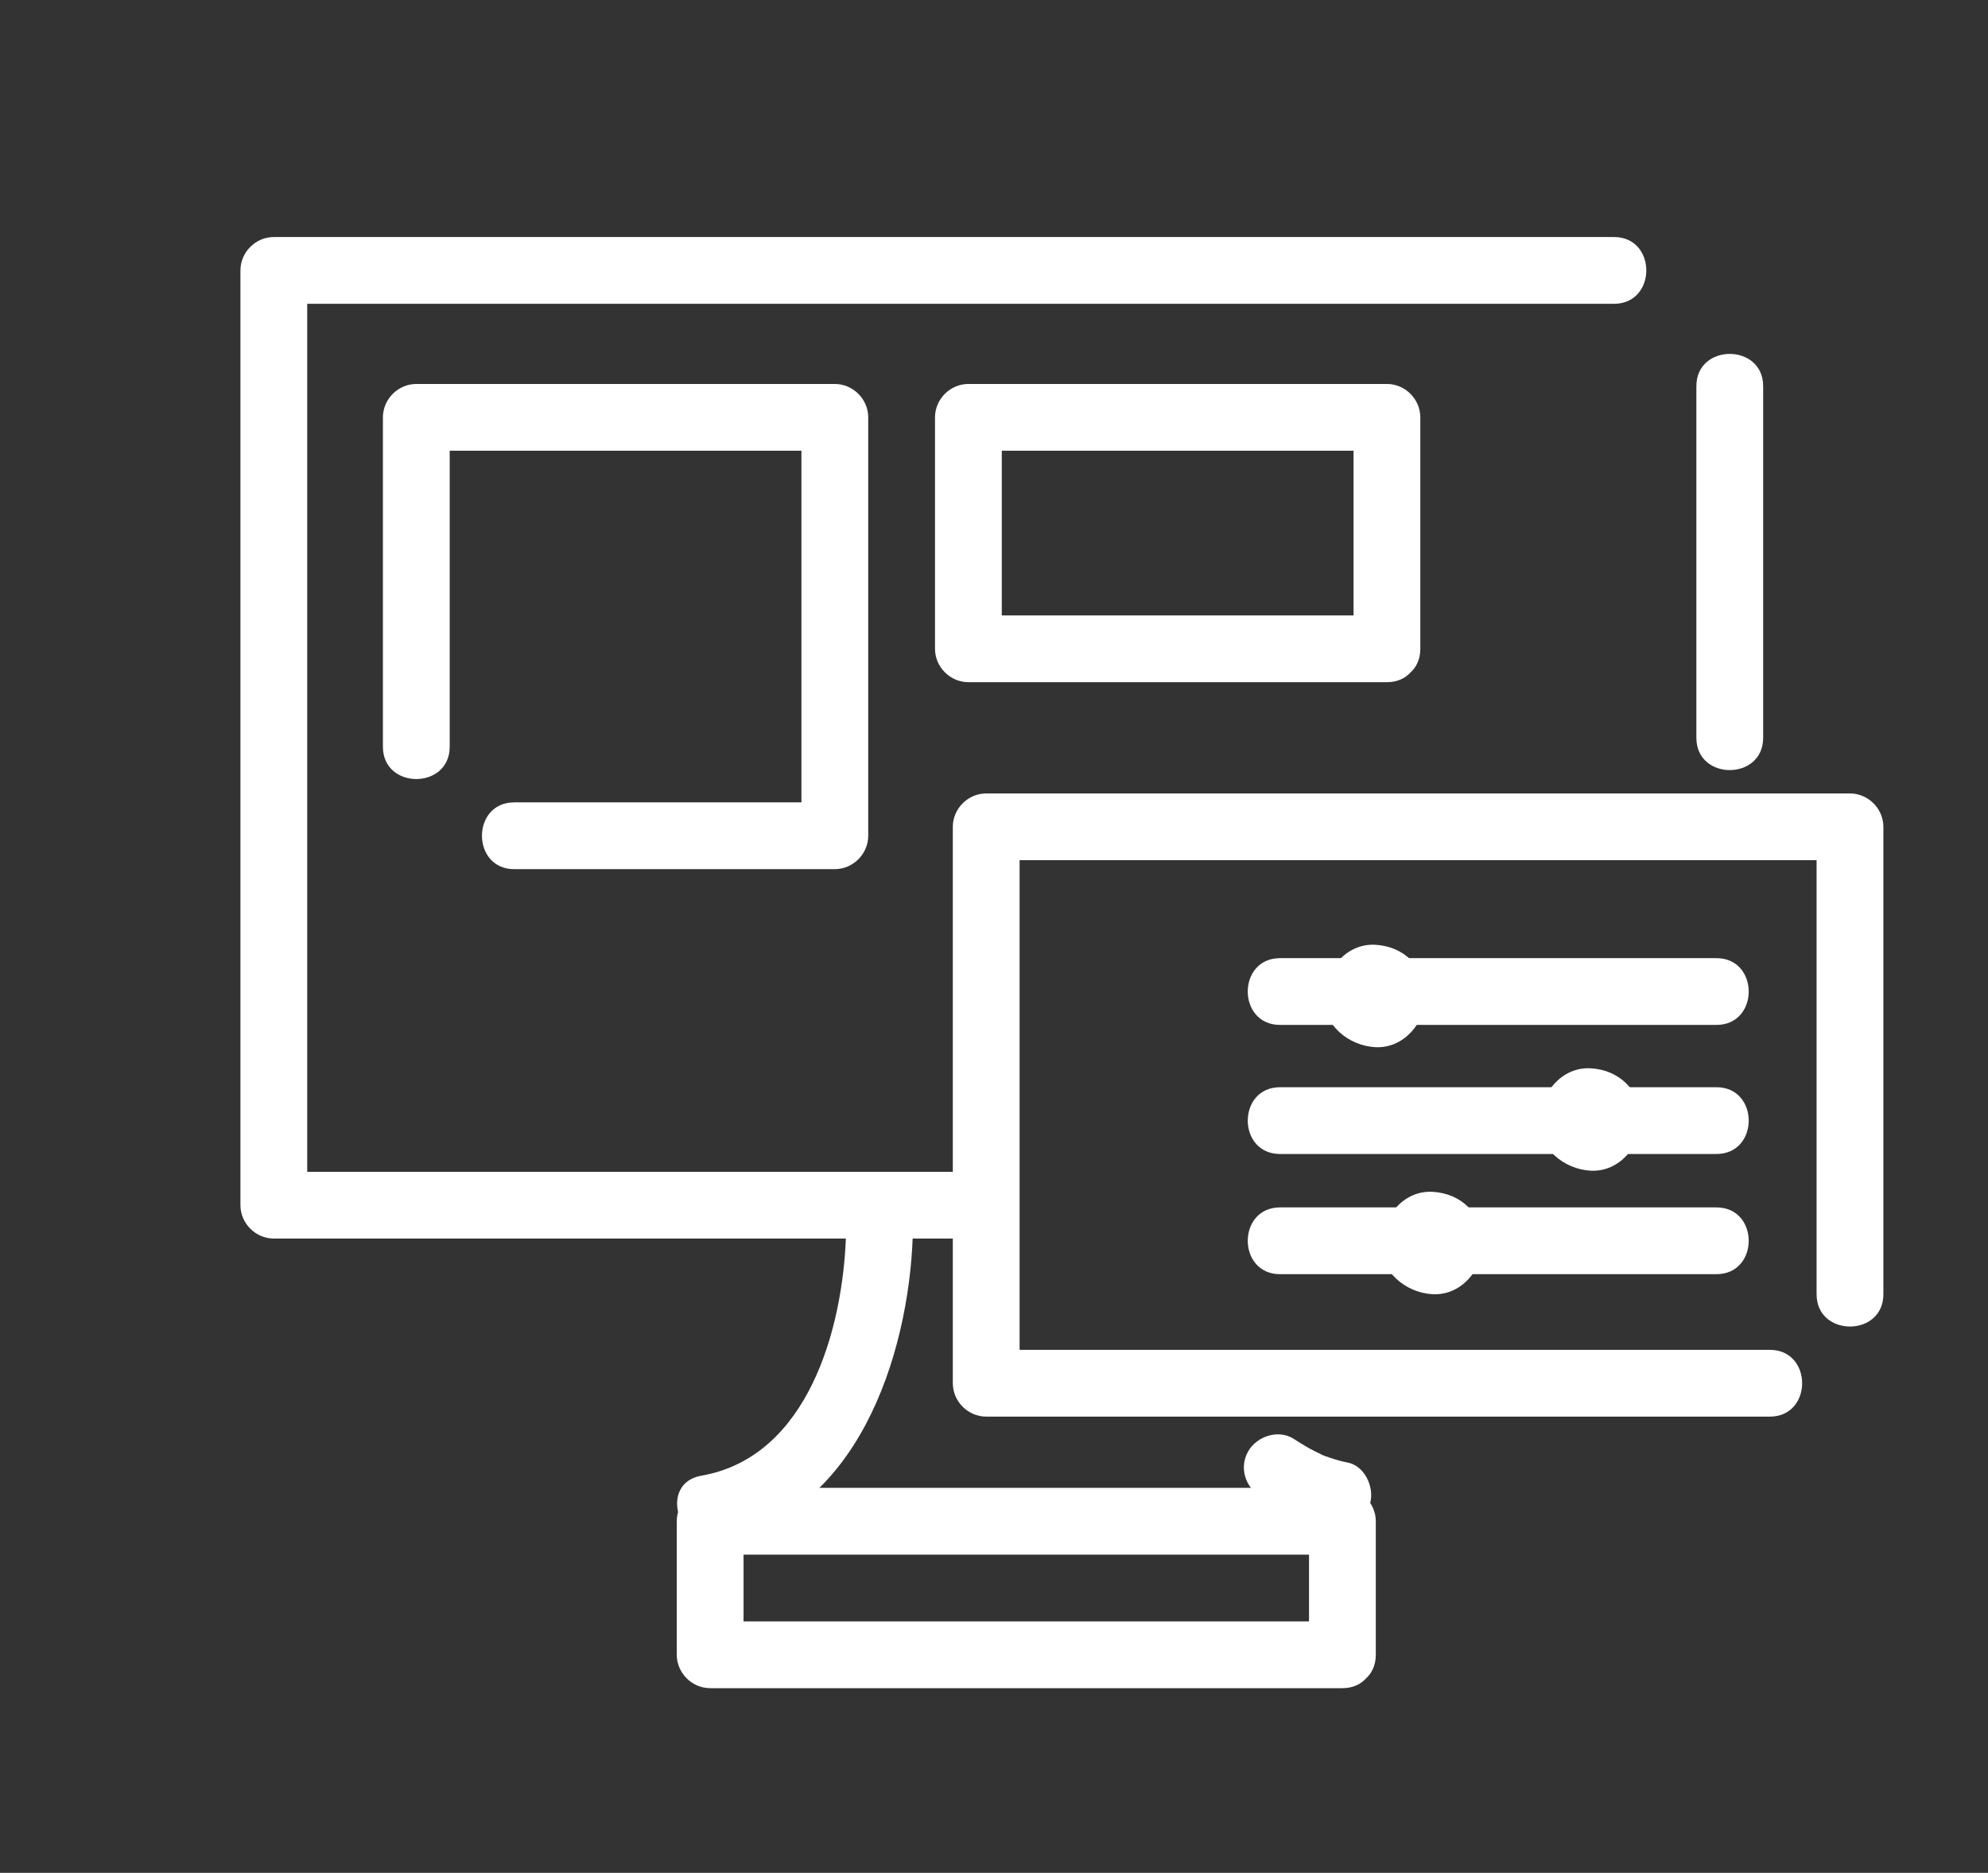 <?xml version="1.0" encoding="UTF-8"?>
<!-- Generator: Adobe Illustrator 16.0.0, SVG Export Plug-In . SVG Version: 6.00 Build 0)  -->
<svg xmlns="http://www.w3.org/2000/svg" xmlns:xlink="http://www.w3.org/1999/xlink" version="1.1" id="Livello_1" x="0px" y="0px" width="148.833px" height="140.25px" viewBox="0 0 148.833 140.25" xml:space="preserve">
<rect x="0" y="0" width="148.833" height="140.25" fill="#333333" stroke="none"/>
<g>
	<g>
		<path fill="#FFFFFF" d="M127,28.92c0,8.777,0,17.553,0,26.33c0,3.224,5,3.224,5,0c0-8.777,0-17.553,0-26.33    C132,25.696,127,25.696,127,28.92L127,28.92z"></path>
	</g>
</g>
<g>
	<g>
		<path fill="#FFFFFF" d="M72.833,87.75c-17.444,0-34.889,0-52.333,0c0.833,0.833,1.667,1.667,2.5,2.5c0-23.333,0-46.667,0-70    c-0.833,0.833-1.667,1.667-2.5,2.5c33.444,0,66.889,0,100.333,0c3.225,0,3.225-5,0-5c-33.444,0-66.889,0-100.333,0    c-1.363,0-2.5,1.137-2.5,2.5c0,23.333,0,46.667,0,70c0,1.363,1.137,2.5,2.5,2.5c17.444,0,34.889,0,52.333,0    C76.058,92.75,76.058,87.75,72.833,87.75L72.833,87.75z"></path>
	</g>
</g>
<g>
	<g>
		<path fill="#FFFFFF" d="M132.5,101.084c-19.556,0-39.111,0-58.667,0c0.833,0.833,1.667,1.667,2.5,2.5c0-13.889,0-27.778,0-41.667    c-0.833,0.833-1.667,1.667-2.5,2.5c21.556,0,43.111,0,64.667,0c-0.833-0.833-1.667-1.667-2.5-2.5c0,11.667,0,23.335,0,35.003    c0,3.224,5,3.224,5,0c0-11.667,0-23.335,0-35.003c0-1.363-1.138-2.5-2.5-2.5c-21.556,0-43.111,0-64.667,0    c-1.363,0-2.5,1.137-2.5,2.5c0,13.889,0,27.778,0,41.667c0,1.363,1.137,2.5,2.5,2.5c19.556,0,39.111,0,58.667,0    C135.725,106.083,135.725,101.084,132.5,101.084L132.5,101.084z"></path>
	</g>
</g>
<g>
	<g>
		<path fill="#FFFFFF" d="M128.5,71.751c-10.889,0-21.778,0-32.667,0c-3.225,0-3.225,5,0,5c10.889,0,21.778,0,32.667,0    C131.725,76.751,131.725,71.751,128.5,71.751L128.5,71.751z"></path>
	</g>
</g>
<g>
	<g>
		<path fill="#FFFFFF" d="M128.5,81.417c-10.889,0-21.778,0-32.667,0c-3.225,0-3.225,5,0,5c10.889,0,21.778,0,32.667,0    C131.725,86.417,131.725,81.417,128.5,81.417L128.5,81.417z"></path>
	</g>
</g>
<g>
	<g>
		<path fill="#FFFFFF" d="M128.5,90.417c-10.889,0-21.778,0-32.667,0c-3.225,0-3.225,5,0,5c10.889,0,21.778,0,32.667,0    C131.725,95.417,131.725,90.417,128.5,90.417L128.5,90.417z"></path>
	</g>
</g>
<g>
	<g>
		<path fill="#FFFFFF" d="M101.791,74.583c0.08-0.421,0.087-0.502,0.021-0.243c0.06-0.247,0.182-0.458,0.367-0.631    c-0.187,0.179-0.123,0.135,0.189-0.133c0.115-0.046,0.229-0.092,0.345-0.138c-0.259,0.065-0.179,0.059,0.243-0.021    c0.422,0.08,0.503,0.087,0.243,0.021c0.247,0.06,0.458,0.182,0.632,0.367c-0.18-0.186-0.135-0.123,0.133,0.189    c0.046,0.115,0.092,0.23,0.138,0.346c-0.065-0.26-0.059-0.179,0.021,0.243c-0.08,0.422-0.087,0.503-0.021,0.243    c-0.06,0.247-0.182,0.458-0.367,0.631c0.186-0.179,0.123-0.135-0.189,0.133c-0.115,0.046-0.23,0.092-0.346,0.138    c0.26-0.065,0.179-0.059-0.243,0.021c-0.422-0.08-0.502-0.087-0.243-0.021c-0.247-0.06-0.457-0.182-0.631-0.367    c0.18,0.186,0.135,0.123-0.133-0.189c-0.046-0.115-0.092-0.23-0.138-0.346C101.878,75.086,101.871,75.005,101.791,74.583    c0.073,1.36,1.082,2.5,2.5,2.5c1.308,0,2.573-1.138,2.5-2.5c-0.116-2.165-1.669-3.717-3.834-3.833    c-2.16-0.116-3.726,1.842-3.833,3.833c-0.116,2.16,1.842,3.727,3.833,3.834c2.161,0.116,3.727-1.843,3.834-3.834    c0.073-1.362-1.192-2.5-2.5-2.5C102.873,72.083,101.864,73.223,101.791,74.583z"></path>
	</g>
</g>
<g>
	<g>
		<path fill="#FFFFFF" d="M117.916,83.833c0.08-0.421,0.087-0.502,0.021-0.243c0.06-0.247,0.182-0.458,0.367-0.631    c-0.187,0.179-0.123,0.135,0.189-0.133c0.115-0.046,0.229-0.092,0.345-0.138c-0.259,0.065-0.179,0.059,0.243-0.021    c0.422,0.08,0.503,0.087,0.243,0.021c0.247,0.06,0.458,0.182,0.632,0.367c-0.18-0.186-0.135-0.123,0.133,0.189    c0.046,0.115,0.092,0.23,0.138,0.346c-0.065-0.26-0.059-0.179,0.021,0.243c-0.08,0.422-0.087,0.503-0.021,0.243    c-0.06,0.247-0.182,0.458-0.367,0.631c0.186-0.179,0.123-0.135-0.189,0.133c-0.115,0.046-0.23,0.092-0.346,0.138    c0.26-0.065,0.179-0.059-0.243,0.021c-0.422-0.08-0.502-0.087-0.243-0.021c-0.247-0.06-0.457-0.182-0.631-0.367    c0.18,0.186,0.135,0.123-0.133-0.189c-0.046-0.115-0.092-0.23-0.138-0.346C118.003,84.336,117.996,84.255,117.916,83.833    c0.073,1.36,1.082,2.5,2.5,2.5c1.308,0,2.573-1.138,2.5-2.5c-0.116-2.165-1.669-3.717-3.834-3.833    c-2.16-0.116-3.726,1.842-3.833,3.833c-0.116,2.16,1.842,3.727,3.833,3.834c2.161,0.116,3.727-1.843,3.834-3.834    c0.073-1.362-1.192-2.5-2.5-2.5C118.998,81.333,117.989,82.473,117.916,83.833z"></path>
	</g>
</g>
<g>
	<g>
		<path fill="#FFFFFF" d="M106.082,93.083c0.08-0.421,0.087-0.502,0.021-0.243c0.06-0.247,0.182-0.458,0.367-0.631    c-0.187,0.179-0.123,0.135,0.189-0.133c0.115-0.046,0.229-0.092,0.345-0.138c-0.259,0.065-0.179,0.059,0.243-0.021    c0.422,0.08,0.503,0.087,0.243,0.021c0.247,0.06,0.458,0.182,0.632,0.367c-0.18-0.186-0.135-0.123,0.133,0.189    c0.046,0.115,0.092,0.23,0.138,0.346c-0.065-0.26-0.059-0.179,0.021,0.243c-0.08,0.422-0.087,0.503-0.021,0.243    c-0.06,0.247-0.182,0.458-0.367,0.631c0.186-0.179,0.123-0.135-0.189,0.133c-0.115,0.046-0.23,0.092-0.346,0.138    c0.26-0.065,0.179-0.059-0.243,0.021c-0.422-0.08-0.502-0.087-0.243-0.021c-0.247-0.06-0.457-0.182-0.631-0.367    c0.18,0.186,0.135,0.123-0.133-0.189c-0.046-0.115-0.092-0.23-0.138-0.346C106.169,93.585,106.162,93.504,106.082,93.083    c0.073,1.36,1.082,2.5,2.5,2.5c1.308,0,2.573-1.138,2.5-2.5c-0.116-2.165-1.669-3.717-3.834-3.833    c-2.16-0.116-3.726,1.843-3.833,3.833c-0.116,2.16,1.842,3.727,3.833,3.834c2.161,0.116,3.727-1.843,3.834-3.834    c0.073-1.362-1.192-2.5-2.5-2.5C107.164,90.583,106.155,91.722,106.082,93.083z"></path>
	</g>
</g>
<g>
	<g>
		<path fill="#FFFFFF" d="M33.667,55.92c0-8.223,0-16.445,0-24.667c-0.833,0.833-1.667,1.667-2.5,2.5c10.445,0,20.889,0,31.333,0    c-0.833-0.833-1.667-1.667-2.5-2.5c0,10.444,0,20.889,0,31.333c0.833-0.833,1.667-1.667,2.5-2.5c-8,0-16,0-24,0    c-3.224,0-3.224,5,0,5c8,0,16,0,24,0c1.362,0,2.5-1.137,2.5-2.5c0-10.444,0-20.889,0-31.333c0-1.363-1.138-2.5-2.5-2.5    c-10.444,0-20.889,0-31.333,0c-1.363,0-2.5,1.137-2.5,2.5c0,8.223,0,16.445,0,24.667C28.667,59.145,33.667,59.145,33.667,55.92    L33.667,55.92z"></path>
	</g>
</g>
<g>
	<g>
		<path fill="#FFFFFF" d="M103.833,46.086c-10.444,0-20.89,0-31.334,0c0.833,0.833,1.667,1.667,2.5,2.5c0-5.778,0-11.556,0-17.333    c-0.833,0.833-1.667,1.667-2.5,2.5c10.444,0,20.89,0,31.334,0c-0.833-0.833-1.667-1.667-2.5-2.5c0,5.778,0,11.556,0,17.333    c0,3.224,5,3.224,5,0c0-5.778,0-11.556,0-17.333c0-1.363-1.137-2.5-2.5-2.5c-10.444,0-20.89,0-31.334,0    c-1.363,0-2.5,1.137-2.5,2.5c0,5.778,0,11.556,0,17.333c0,1.363,1.137,2.5,2.5,2.5c10.444,0,20.89,0,31.334,0    C107.058,51.086,107.058,46.086,103.833,46.086z"></path>
	</g>
</g>
<g>
	<g>
		<path fill="#FFFFFF" d="M100.5,121.419c-15.777,0-31.556,0-47.333,0c0.833,0.833,1.667,1.667,2.5,2.5c0-3.333,0-6.667,0-10    c-0.833,0.833-1.667,1.667-2.5,2.5c15.777,0,31.556,0,47.333,0c-0.833-0.833-1.667-1.667-2.5-2.5c0,3.333,0,6.667,0,10    c0,3.225,5,3.225,5,0c0-3.333,0-6.667,0-10c0-1.363-1.138-2.5-2.5-2.5c-15.777,0-31.556,0-47.333,0c-1.363,0-2.5,1.137-2.5,2.5    c0,3.333,0,6.667,0,10c0,1.363,1.137,2.5,2.5,2.5c15.777,0,31.556,0,47.333,0C103.725,126.419,103.725,121.419,100.5,121.419z"></path>
	</g>
</g>
<g>
	<g>
		<path fill="#FFFFFF" d="M53.832,115.331c10.303-1.798,14.191-13.801,14.501-22.744c0.111-3.226-4.889-3.215-5,0    c-0.236,6.834-2.8,16.521-10.831,17.922C49.33,111.062,50.679,115.88,53.832,115.331L53.832,115.331z"></path>
	</g>
</g>
<g>
	<g>
		<path fill="#FFFFFF" d="M100.83,109.508c-0.426-0.072-0.841-0.205-1.249-0.341c-0.632-0.212-0.464-0.158-1.012-0.424    c-0.587-0.283-1.144-0.624-1.688-0.98c-1.141-0.749-2.759-0.233-3.42,0.896c-0.716,1.222-0.24,2.675,0.896,3.42    c1.521,0.998,3.324,1.941,5.142,2.251c1.343,0.228,2.688-0.336,3.076-1.746C102.909,111.371,102.175,109.738,100.83,109.508    L100.83,109.508z"></path>
	</g>
</g>
</svg>

